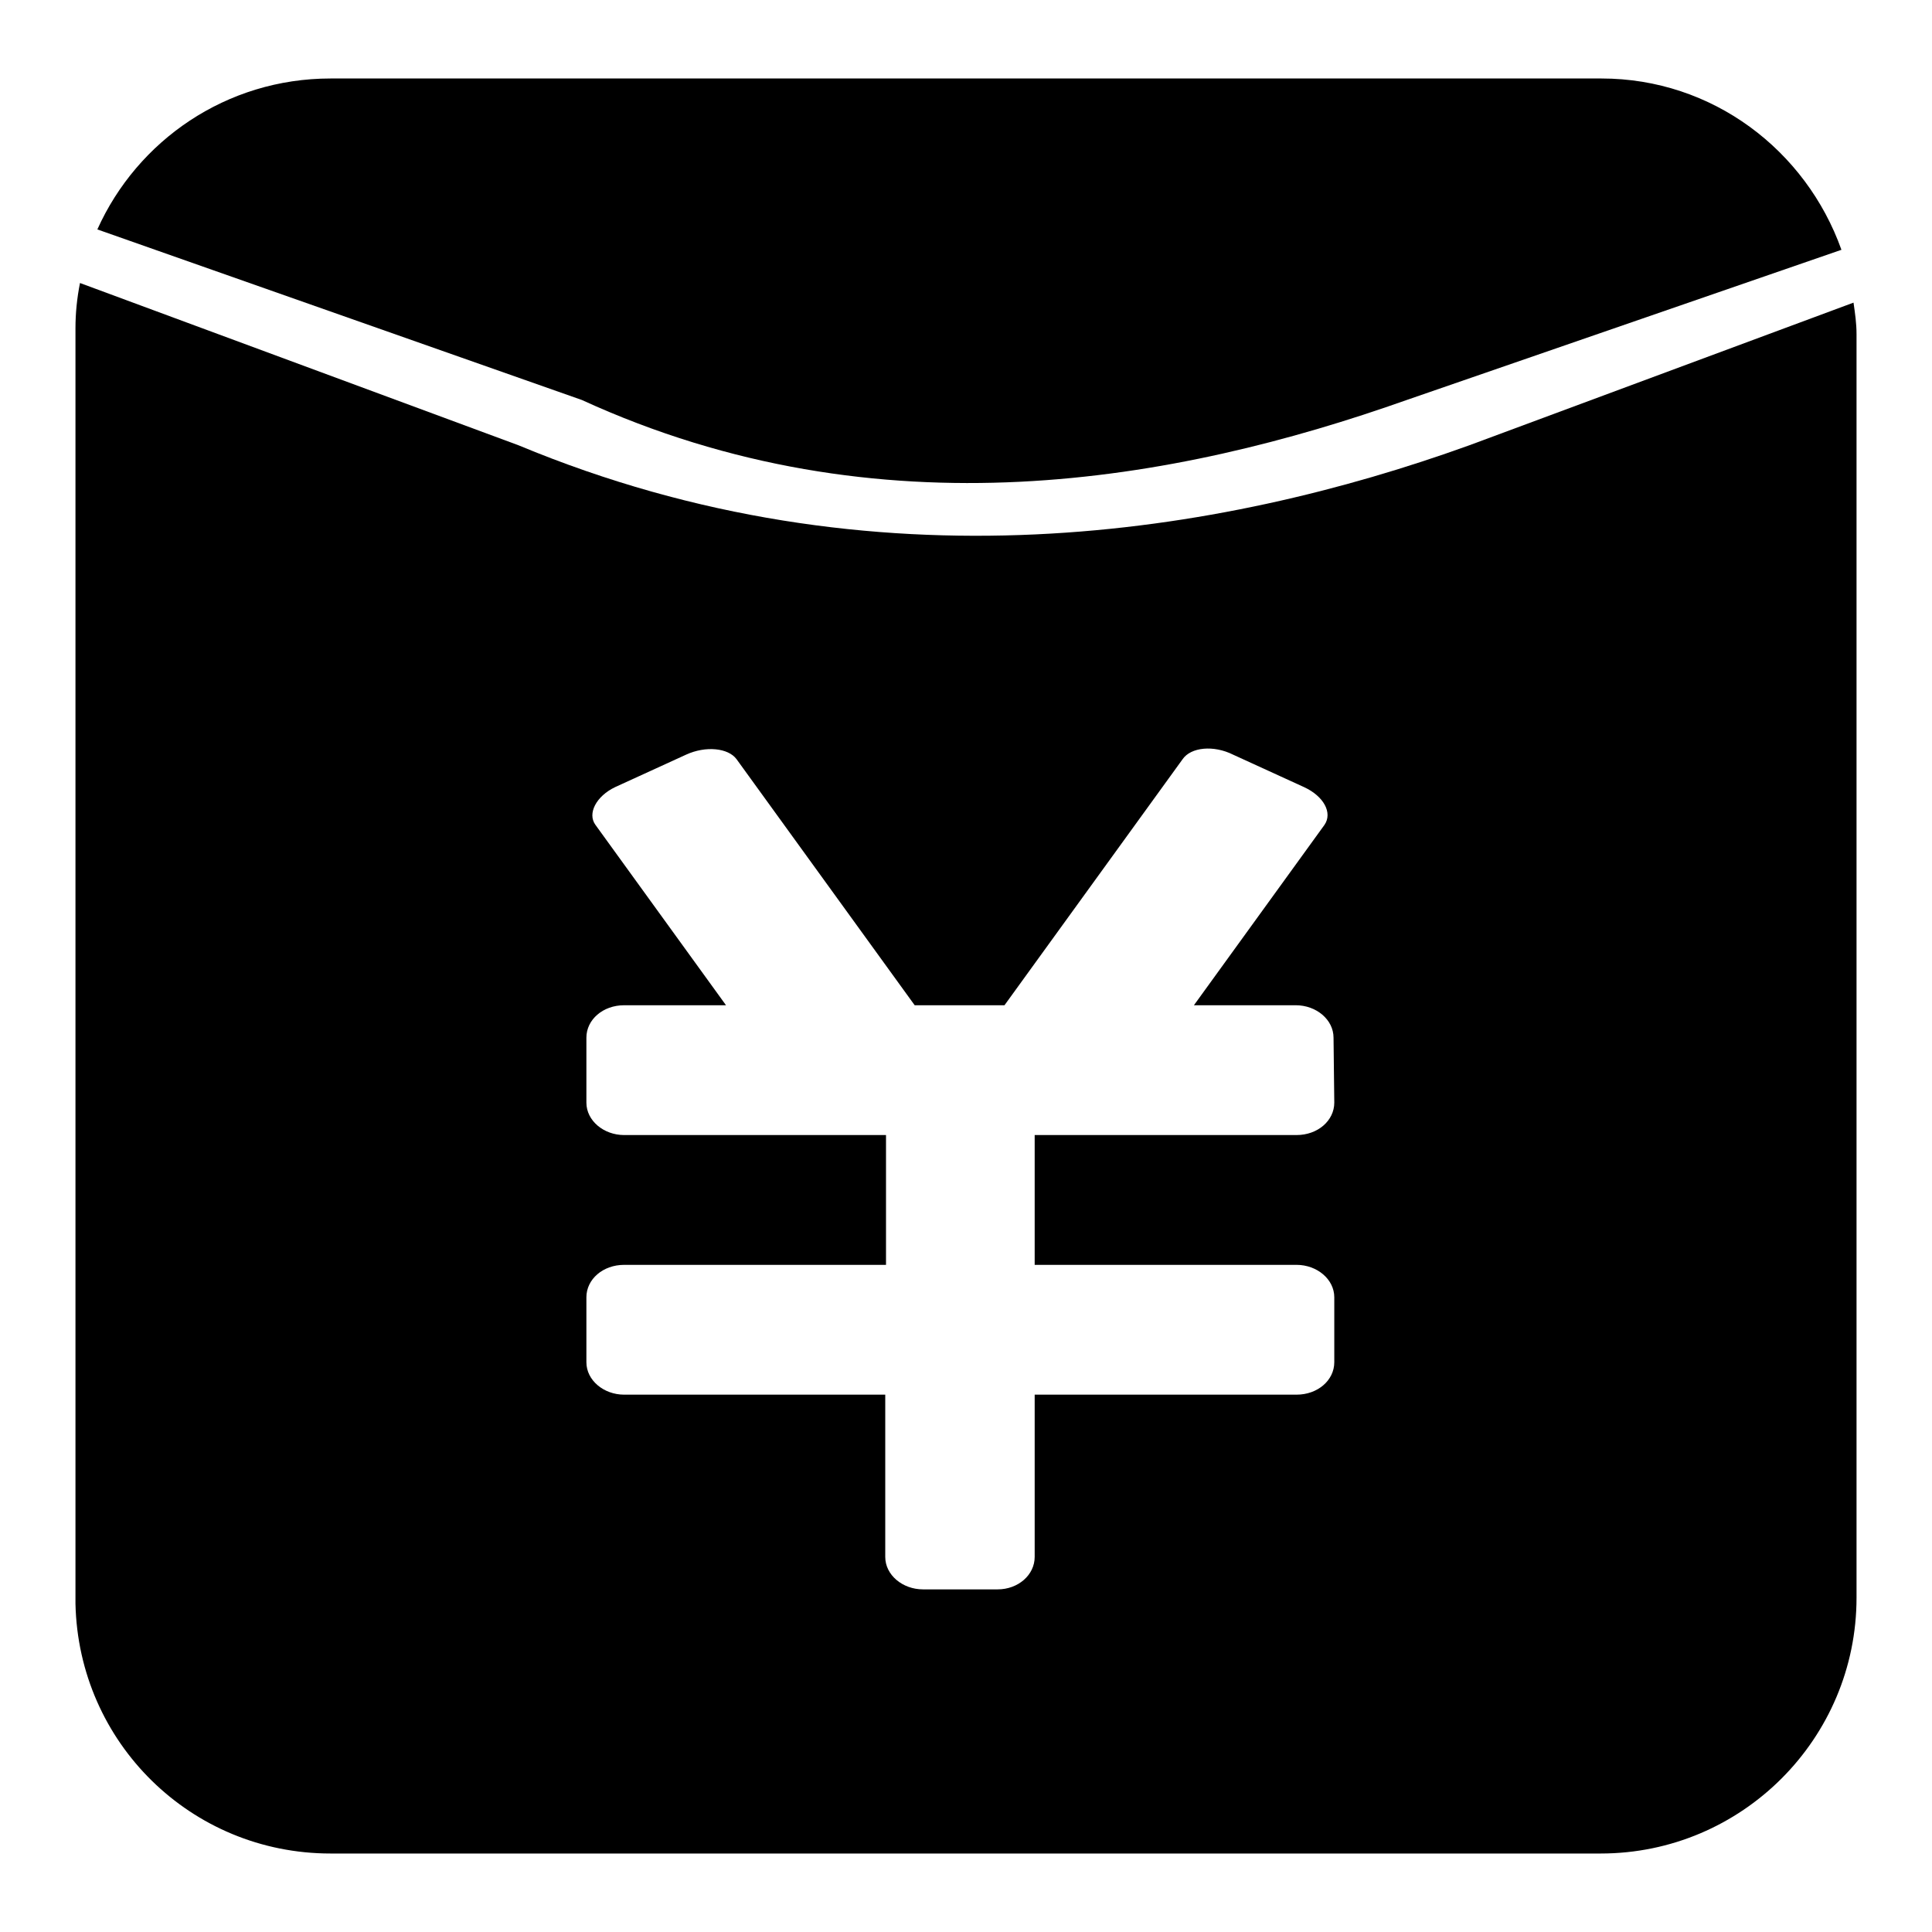 <?xml version="1.0" encoding="utf-8"?>
<!-- Svg Vector Icons : http://www.onlinewebfonts.com/icon -->
<!DOCTYPE svg PUBLIC "-//W3C//DTD SVG 1.1//EN" "http://www.w3.org/Graphics/SVG/1.1/DTD/svg11.dtd">
<svg version="1.1" xmlns="http://www.w3.org/2000/svg" xmlns:xlink="http://www.w3.org/1999/xlink" x="0px" y="0px" viewBox="0 0 256 256" enable-background="new 0 0 256 256" xml:space="preserve">
<g><g><path fill="#000000" d="M212.2,10.4H43.8c-13.8,0-25.6,8.2-30.9,20L77.1,53c39.5,18.1,78.8,10.8,109.3,0L244,33.1C239.3,19.9,226.9,10.4,212.2,10.4z"/><path fill="#000000" d="M245.6,40.1L194.7,59C162,70.8,116,78.7,68.7,59L10.6,37.5c-0.4,2-0.6,4-0.6,6v169c0.4,18.4,15.3,33.1,33.8,33.1h168.3c18.7,0,33.9-15.2,33.9-33.9V44.3C246,42.8,245.8,41.5,245.6,40.1z M176.8,146.1c0,2.4-2.2,4.3-5,4.3h-34.7v17.2h34.7c2.7,0,5,1.9,5,4.3v8.6c0,2.4-2.2,4.3-5,4.3h-34.7v21.5c0,2.4-2.2,4.3-4.9,4.3h-9.9c-2.7,0-5-1.9-5-4.3v-21.5H82.7c-2.7,0-5-1.9-5-4.3v-8.6c0-2.4,2.2-4.3,5-4.3h34.7v-17.2H82.7c-2.7,0-5-1.9-5-4.3v-8.6c0-2.4,2.2-4.3,5-4.3h13.5l-17.3-23.9c-1.1-1.5,0.1-3.8,2.6-5l9.4-4.3c2.6-1.2,5.6-0.9,6.7,0.6l23.6,32.6h1h9.9h1l23.6-32.6c1.1-1.6,4.1-1.9,6.7-0.6l9.4,4.3c2.6,1.2,3.8,3.4,2.7,5l-17.3,23.9h13.5c2.7,0,5,1.9,5,4.3L176.8,146.1L176.8,146.1z"/></g></g>
</svg>